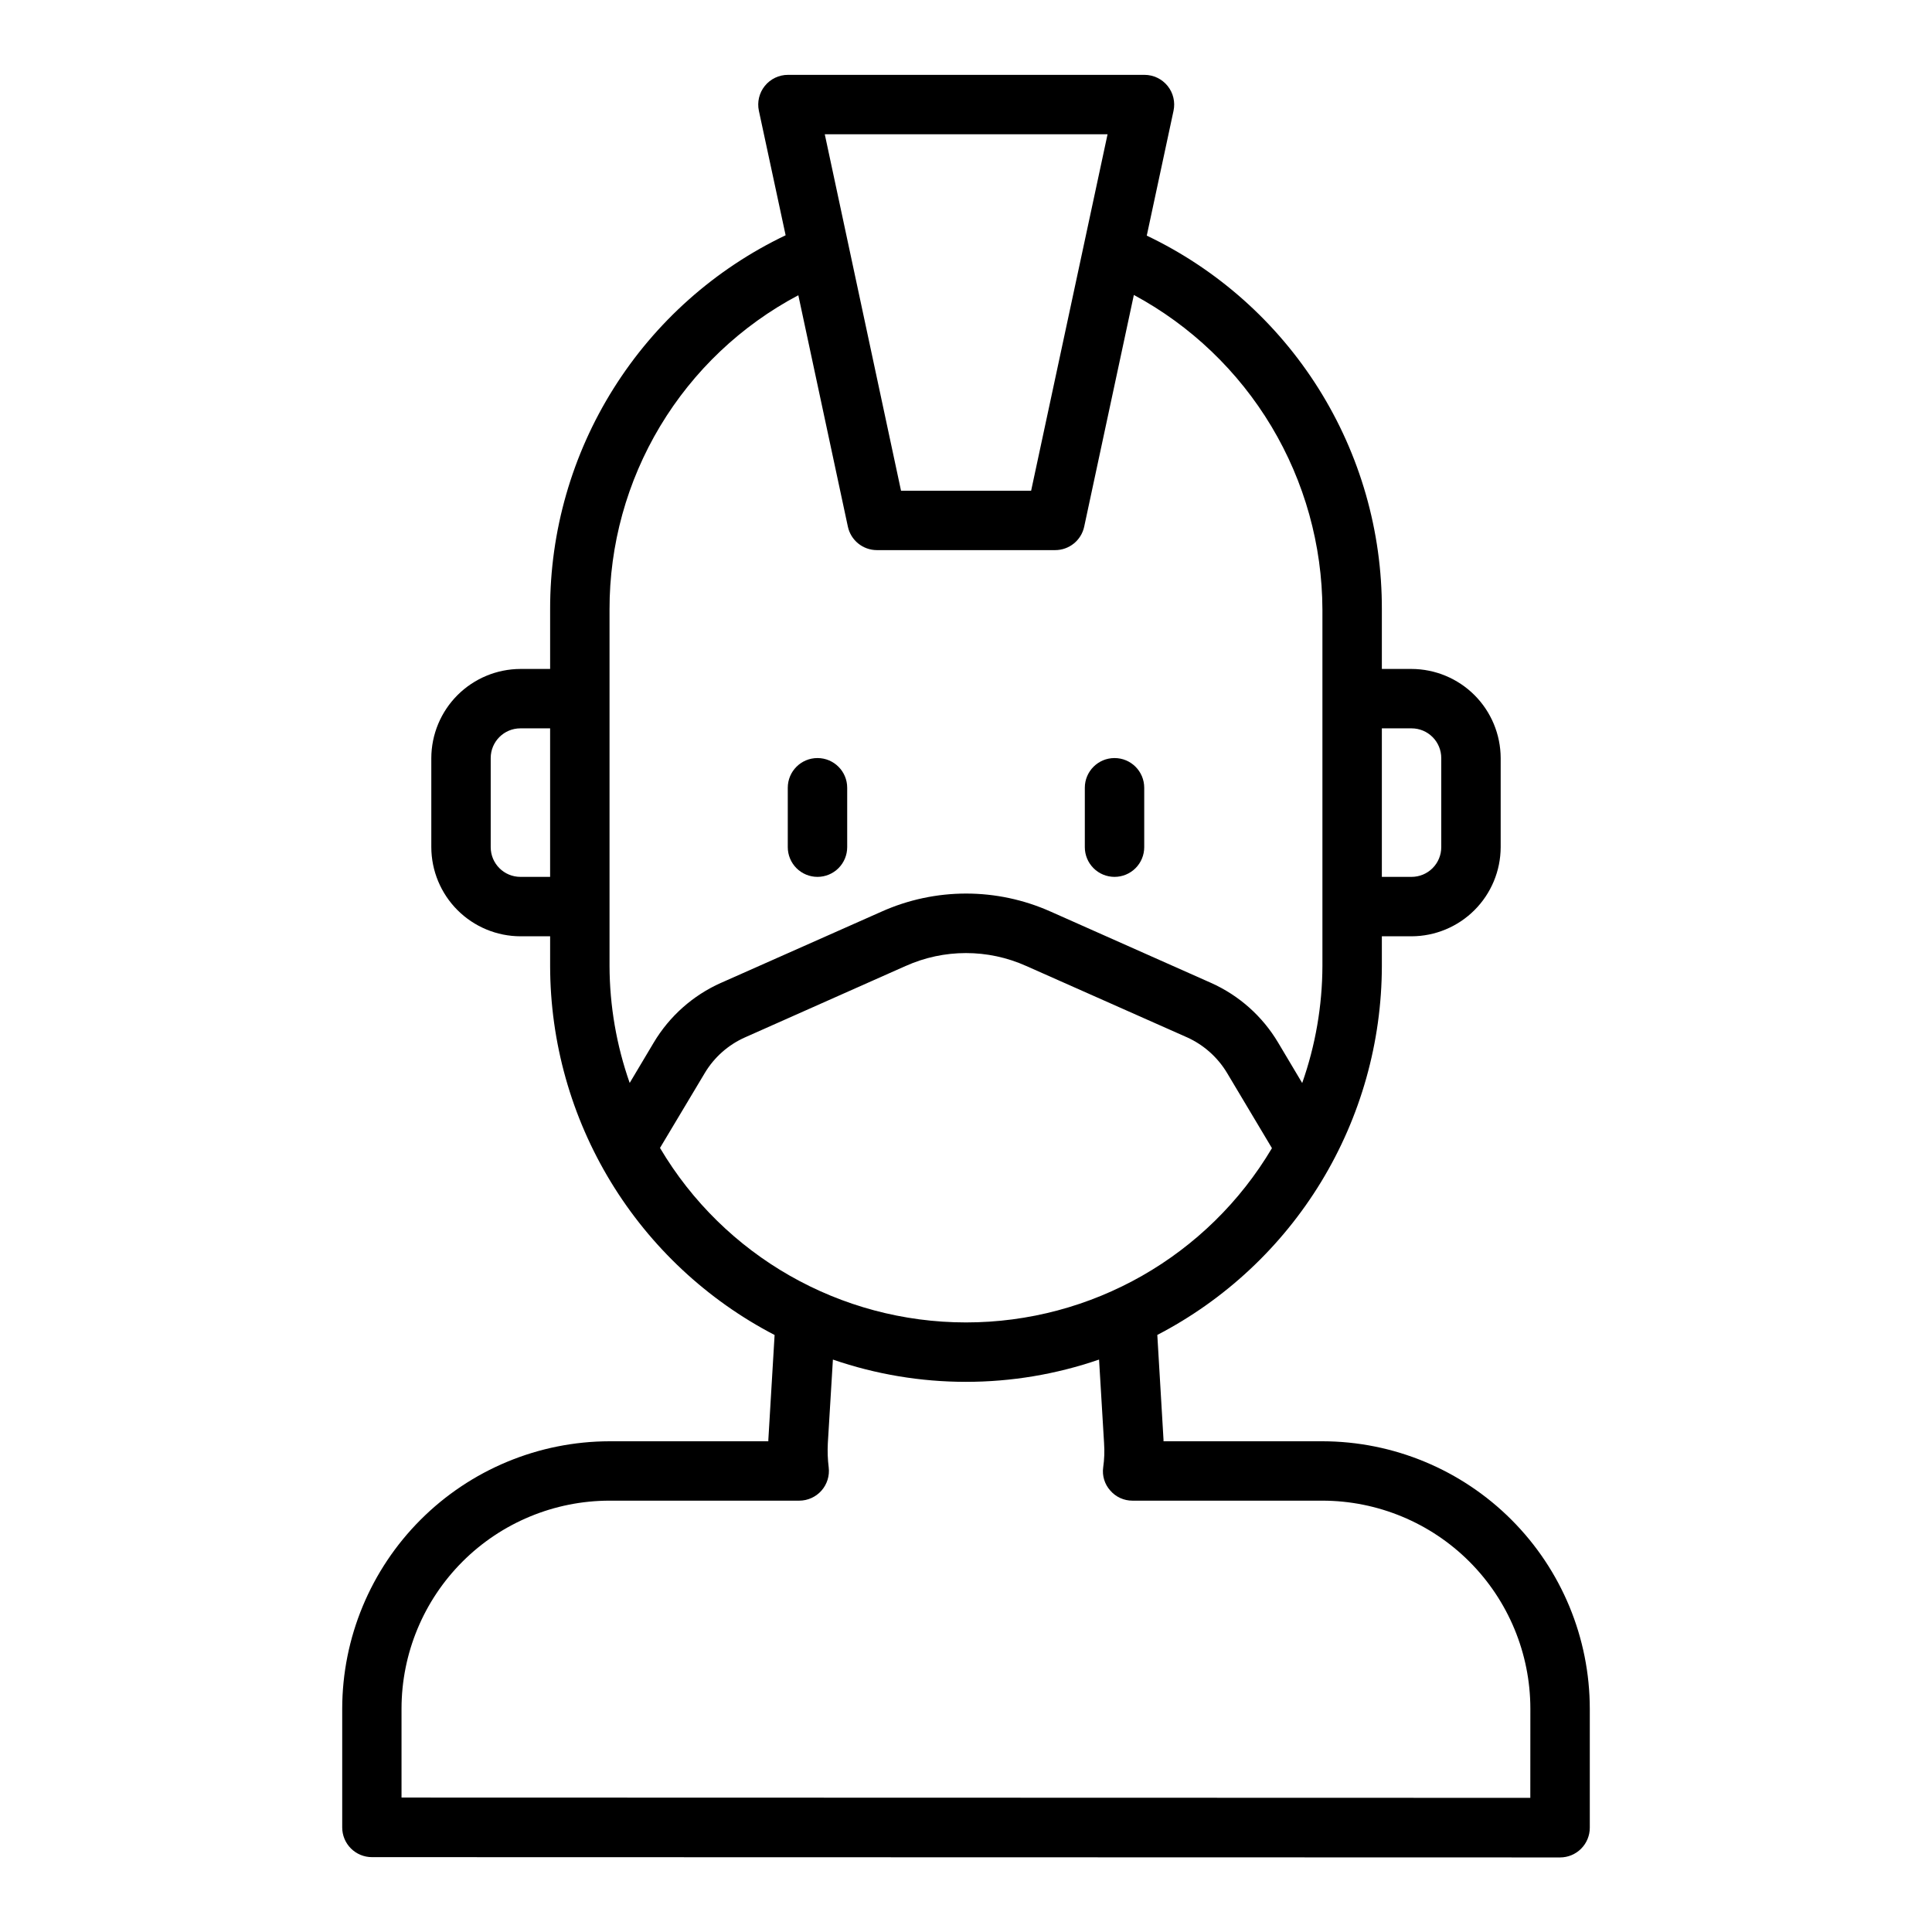 <?xml version="1.0" encoding="UTF-8"?>
<!-- The Best Svg Icon site in the world: iconSvg.co, Visit us! https://iconsvg.co -->
<svg fill="#000000" width="800px" height="800px" version="1.1" viewBox="144 144 512 512" xmlns="http://www.w3.org/2000/svg">
 <g>
  <path d="m494.46 525.95h-42.117v-0.395l-1.645-27.789 0.004 0.004c17.906-9.301 32.922-23.332 43.414-40.57 10.492-17.238 16.055-37.02 16.09-57.199v-7.875h7.871c6.258-0.016 12.254-2.512 16.68-6.938 4.426-4.422 6.918-10.418 6.938-16.676v-23.617c-0.02-6.258-2.512-12.254-6.938-16.68-4.426-4.422-10.422-6.918-16.68-6.938h-7.871v-15.742c0.062-20.723-5.758-41.035-16.785-58.578-11.031-17.543-26.812-31.594-45.516-40.516l7.086-33.062c0.504-2.328-0.07-4.758-1.566-6.613-1.496-1.852-3.75-2.93-6.133-2.93h-94.465c-2.379-0.004-4.637 1.07-6.133 2.918-1.5 1.852-2.082 4.281-1.582 6.609l7.086 32.984c-18.723 8.934-34.523 22.996-45.57 40.555-11.047 17.555-16.887 37.887-16.84 58.633v15.742h-7.871c-6.258 0.02-12.254 2.516-16.68 6.938-4.422 4.426-6.918 10.422-6.938 16.68v23.617c0.02 6.258 2.516 12.254 6.938 16.676 4.426 4.426 10.422 6.922 16.68 6.938h7.871v7.875c0.027 20.18 5.59 39.965 16.078 57.207 10.488 17.238 25.504 31.273 43.41 40.578l-1.66 27.789v0.375h-42.082c-18.781 0.031-36.785 7.504-50.066 20.785s-20.754 31.285-20.781 50.066v31.488c0 2.086 0.828 4.09 2.305 5.566 1.477 1.473 3.477 2.305 5.566 2.305l314.88 0.078h-0.004c2.09 0 4.09-0.828 5.566-2.305 1.477-1.477 2.309-3.481 2.309-5.566v-31.488c-0.004-18.797-7.469-36.824-20.754-50.121-13.281-13.297-31.301-20.781-50.098-20.809zm15.746-188.93h7.871c2.09 0 4.09 0.828 5.566 2.305 1.477 1.477 2.305 3.477 2.305 5.566v23.617c0 2.086-0.828 4.09-2.305 5.566-1.477 1.477-3.477 2.305-5.566 2.305h-7.871zm-220.42 39.359h-7.871c-4.348 0-7.871-3.523-7.871-7.871v-23.617c0-4.348 3.523-7.871 7.871-7.871h7.871zm147.73-196.8-20.254 94.465h-34.48l-20.207-94.465zm-126.64 251.41c-3.504-9.961-5.309-20.438-5.344-30.992v-94.465c-0.035-17.125 4.609-33.93 13.426-48.609 8.816-14.68 21.477-26.672 36.609-34.684l13.129 61.324v-0.004c0.773 3.625 3.977 6.219 7.684 6.227h47.23c3.719 0.008 6.934-2.582 7.715-6.219l13.16-61.402h0.004c15.059 8.117 27.645 20.145 36.441 34.816 8.793 14.672 13.469 31.445 13.527 48.551v94.465c-0.035 10.562-1.848 21.047-5.359 31.016l-6.375-10.707c-4.152-6.988-10.363-12.516-17.785-15.832l-42.508-18.895v0.004c-14.25-6.375-30.543-6.375-44.793 0l-42.586 18.895v-0.004c-7.422 3.312-13.637 8.836-17.801 15.816zm8.023 17.238 11.895-19.895c2.504-4.18 6.246-7.481 10.703-9.445l42.508-18.895 0.004 0.004c10.164-4.566 21.793-4.566 31.961 0l42.578 18.895v-0.004c4.422 1.992 8.133 5.289 10.629 9.445l11.902 19.941c-16.98 28.637-47.805 46.191-81.098 46.184-33.289-0.012-64.105-17.582-81.066-46.23zm230.65 172.22-299.14-0.078v-23.574c0.016-14.609 5.828-28.617 16.16-38.949 10.328-10.328 24.336-16.141 38.945-16.156h50.301c2.25-0.004 4.391-0.973 5.883-2.656 1.488-1.684 2.188-3.926 1.918-6.16-0.266-2.113-0.344-4.25-0.234-6.379l1.348-22.199-0.004 0.004c22.855 7.871 47.684 7.871 70.535 0l1.332 22.199-0.004-0.004c0.152 2.129 0.07 4.266-0.234 6.379-0.309 2.223 0.379 4.469 1.883 6.141 1.48 1.715 3.637 2.691 5.902 2.676h50.316c14.609 0.016 28.617 5.828 38.949 16.156 10.328 10.332 16.141 24.34 16.156 38.949z"/>
  <path d="m360.64 376.38c2.09 0 4.09-0.828 5.566-2.305s2.309-3.481 2.309-5.566v-15.746c0-4.348-3.527-7.871-7.875-7.871-4.348 0-7.871 3.523-7.871 7.871v15.746c0 2.086 0.832 4.09 2.305 5.566 1.477 1.477 3.481 2.305 5.566 2.305z"/>
  <path d="m439.36 376.38c2.086 0 4.09-0.828 5.566-2.305 1.477-1.477 2.305-3.481 2.305-5.566v-15.746c0-4.348-3.523-7.871-7.871-7.871s-7.871 3.523-7.871 7.871v15.746c0 2.086 0.828 4.09 2.305 5.566 1.477 1.477 3.477 2.305 5.566 2.305z"/>
 </g>
</svg>
